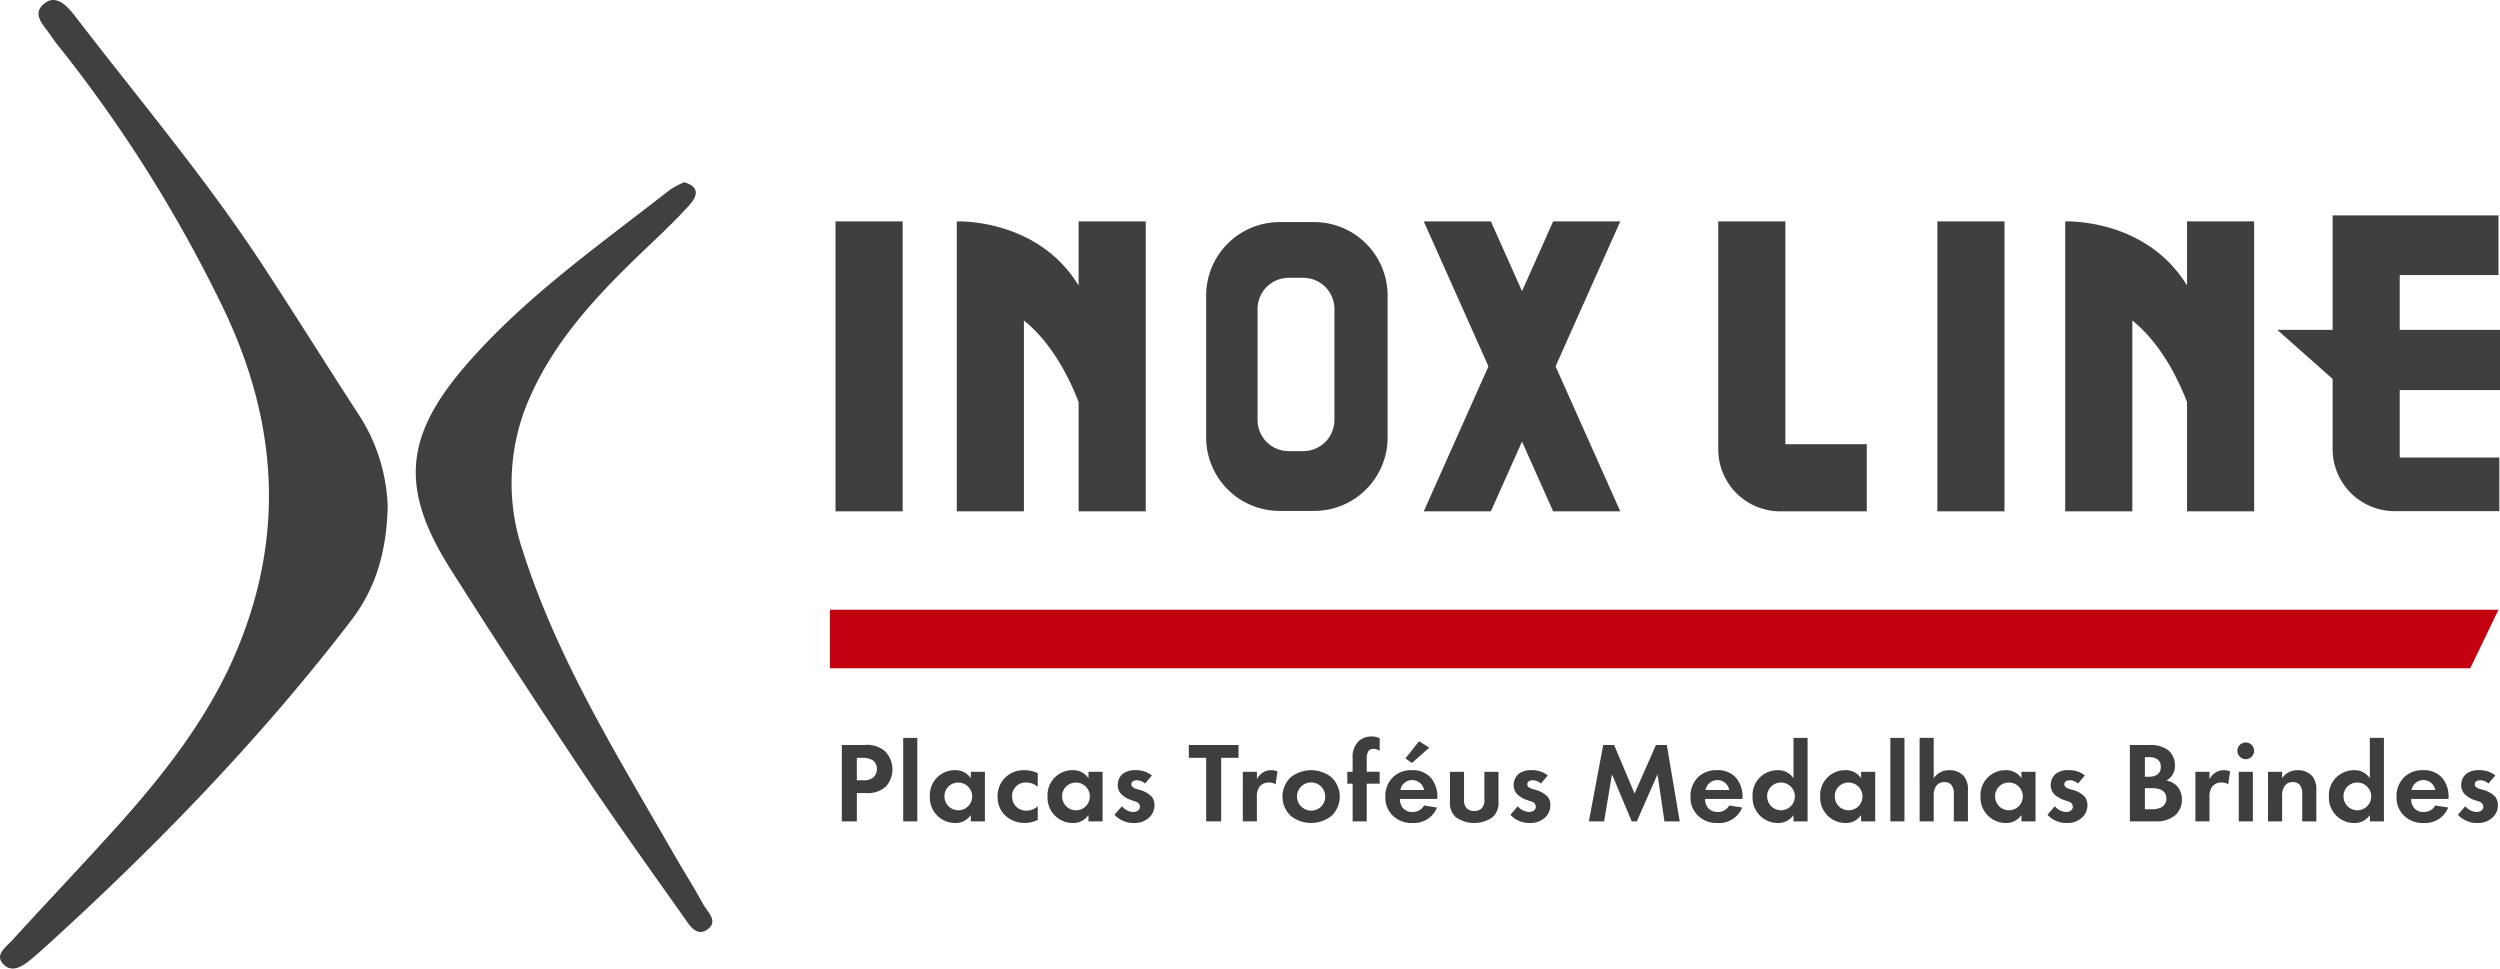 <svg xmlns="http://www.w3.org/2000/svg" xmlns:xlink="http://www.w3.org/1999/xlink" id="Grupo_49" data-name="Grupo 49" width="422.169" height="163.554" viewBox="0 0 422.169 163.554"><defs><clipPath id="clip-path"><rect id="Ret&#xE2;ngulo_5" data-name="Ret&#xE2;ngulo 5" width="422.169" height="163.554" fill="none"></rect></clipPath></defs><g id="Grupo_1" data-name="Grupo 1" clip-path="url(#clip-path)"><path id="Caminho_1" data-name="Caminho 1" d="M65.473,85.478c-.208,8.134-2.2,14.137-6.261,19.419C43.6,125.223,25.8,143.492,6.819,160.655c-.561.507-1.145.989-1.729,1.47-1.382,1.13-3.1,2.176-4.521.7-1.512-1.568.345-2.79,1.469-4.021,5.74-6.287,11.605-12.458,17.312-18.774,8.156-9.025,15.759-18.658,20.544-29.979,8.537-20.2,6.834-39.862-2.753-59.16A234.808,234.808,0,0,0,10.079,8.022,19.814,19.814,0,0,1,8.713,6.209C7.563,4.4,5.011,2.348,7.68.45c1.957-1.39,3.823.735,5.107,2.41,10.467,13.656,21.6,26.809,31.091,41.2,5.727,8.682,11.2,17.531,16.888,26.244a30.349,30.349,0,0,1,4.708,15.179" transform="translate(0 0)" fill="#404040"></path><path id="Caminho_2" data-name="Caminho 2" d="M107.037,27.05c2.96.849,1.97,2.658.886,3.856-2.53,2.8-5.3,5.376-8.032,7.99-7.4,7.093-14.392,14.491-18.7,24A35.6,35.6,0,0,0,79.817,89.4c5.877,18.369,16,34.6,25.508,51.148,1.6,2.785,3.33,5.5,4.865,8.321.738,1.356,2.745,3,.745,4.388-1.864,1.289-3.046-.82-3.974-2.133-5.789-8.18-11.635-16.323-17.2-24.654Q78.581,109.732,67.8,92.729c-8.735-13.681-8.2-22.6,2.466-34.878,9.988-11.5,22.465-20.207,34.373-29.527a14.669,14.669,0,0,1,2.4-1.274" transform="translate(8.496 3.724)" fill="#404040"></path><rect id="Ret&#xE2;ngulo_1" data-name="Ret&#xE2;ngulo 1" width="11.335" height="48.963" transform="translate(141.094 37.386)" fill="#3f3f3f"></rect><path id="Caminho_3" data-name="Caminho 3" d="M266.376,70.49V32.862H255.041V71.349a10.475,10.475,0,0,0,10.476,10.476h14.608V70.49Z" transform="translate(35.114 4.524)" fill="#3f3f3f"></path><path id="Caminho_4" data-name="Caminho 4" d="M244.517,32.862H233.182l-5.258,11.782-5.258-11.782H211.33l10.925,24.482L211.33,81.826h11.335l5.258-11.783,5.258,11.783h11.335L233.591,57.344Z" transform="translate(29.096 4.524)" fill="#3f3f3f"></path><path id="Caminho_5" data-name="Caminho 5" d="M162.589,32.863V43.68c-6.991-11.413-20.57-10.817-20.57-10.817V81.826h11.335V49.593c4.966,3.974,7.91,10.3,9.236,13.766V81.826h11.335V32.863Z" transform="translate(19.553 4.524)" fill="#3f3f3f"></path><rect id="Ret&#xE2;ngulo_2" data-name="Ret&#xE2;ngulo 2" width="11.335" height="48.963" transform="translate(327.158 37.386)" fill="#3f3f3f"></rect><path id="Caminho_6" data-name="Caminho 6" d="M375.63,61.466V51.3H358.7V42.044h16.675V31.969h-28.01V51.3h-9.344l9.344,8.288v11.85a10.476,10.476,0,0,0,10.476,10.476h17.676V72.857H358.7V61.466Z" transform="translate(46.539 4.401)" fill="#3f3f3f"></path><path id="Caminho_7" data-name="Caminho 7" d="M327.113,32.863V43.68c-6.991-11.413-20.57-10.817-20.57-10.817V81.826h11.335V49.593c4.966,3.974,7.91,10.3,9.236,13.766V81.826h11.335V32.863Z" transform="translate(42.205 4.524)" fill="#3f3f3f"></path><path id="Caminho_8" data-name="Caminho 8" d="M197.266,32.966H191.44a12.41,12.41,0,0,0-12.409,12.41V69.329a12.41,12.41,0,0,0,12.409,12.41h5.826a12.409,12.409,0,0,0,12.409-12.41V45.376a12.409,12.409,0,0,0-12.409-12.41m3.421,33.416a5.256,5.256,0,0,1-5.257,5.256h-2.46a5.256,5.256,0,0,1-5.256-5.256V47.634a5.257,5.257,0,0,1,5.256-5.257h2.46a5.257,5.257,0,0,1,5.257,5.257Z" transform="translate(24.649 4.539)" fill="#3f3f3f"></path><path id="Caminho_9" data-name="Caminho 9" d="M400.186,100.392H123.18V90.508H404.957Z" transform="translate(16.959 12.461)" fill="#c20010"></path><path id="Caminho_10" data-name="Caminho 10" d="M128.739,110.581a4.687,4.687,0,0,1,3.434.986,4.358,4.358,0,0,1,.254,5.994,4.485,4.485,0,0,1-3.3,1.141H127.49v4.777h-2.537v-12.9Zm-1.249,5.956h1.034a2.623,2.623,0,0,0,1.659-.4,1.922,1.922,0,0,0,.7-1.51,1.776,1.776,0,0,0-.721-1.47,3.081,3.081,0,0,0-1.8-.405h-.877Z" transform="translate(17.203 15.225)" fill="#3e3e3e"></path><rect id="Ret&#xE2;ngulo_3" data-name="Ret&#xE2;ngulo 3" width="2.38" height="14.098" transform="translate(152.522 124.605)" fill="#3e3e3e"></rect><path id="Caminho_11" data-name="Caminho 11" d="M144.935,114.591h2.38v8.373h-2.38v-1.083a3.04,3.04,0,0,1-2.6,1.355,4.268,4.268,0,0,1-4.312-4.468,4.2,4.2,0,0,1,4.195-4.448,3.071,3.071,0,0,1,2.713,1.354Zm-4.449,4.178a2.341,2.341,0,1,0,2.341-2.36,2.3,2.3,0,0,0-2.341,2.36" transform="translate(19.003 15.74)" fill="#3e3e3e"></path><path id="Caminho_12" data-name="Caminho 12" d="M154.855,117.144a2.759,2.759,0,0,0-1.951-.735,2.26,2.26,0,0,0-2.381,2.36,2.344,2.344,0,0,0,2.46,2.379,2.768,2.768,0,0,0,1.873-.736v2.3a4.861,4.861,0,0,1-2.185.521,4.793,4.793,0,0,1-3.258-1.218,4.28,4.28,0,0,1-1.346-3.209,4.454,4.454,0,0,1,1.463-3.4,4.524,4.524,0,0,1,3.043-1.083,5.078,5.078,0,0,1,2.283.5Z" transform="translate(20.386 15.74)" fill="#3e3e3e"></path><path id="Caminho_13" data-name="Caminho 13" d="M162.4,114.591h2.38v8.373H162.4v-1.083a3.04,3.04,0,0,1-2.6,1.355,4.268,4.268,0,0,1-4.312-4.468,4.2,4.2,0,0,1,4.195-4.448,3.071,3.071,0,0,1,2.713,1.354Zm-4.449,4.178a2.341,2.341,0,1,0,2.341-2.36,2.3,2.3,0,0,0-2.341,2.36" transform="translate(21.408 15.74)" fill="#3e3e3e"></path><path id="Caminho_14" data-name="Caminho 14" d="M170.579,116.583a1.988,1.988,0,0,0-1.386-.561c-.565,0-.917.271-.917.677,0,.213.1.542.761.754l.565.174a4.328,4.328,0,0,1,2.147,1.2,2.409,2.409,0,0,1,.429,1.391,2.773,2.773,0,0,1-.936,2.127,3.567,3.567,0,0,1-2.536.891,4.287,4.287,0,0,1-3.279-1.394l1.249-1.431a2.622,2.622,0,0,0,1.873.968c.663,0,1.171-.329,1.171-.909a.936.936,0,0,0-.742-.851l-.546-.193a4.589,4.589,0,0,1-1.815-1.006,2.236,2.236,0,0,1-.644-1.605,2.48,2.48,0,0,1,.878-1.9,3.51,3.51,0,0,1,2.2-.6,4.241,4.241,0,0,1,2.693.89Z" transform="translate(22.776 15.74)" fill="#3e3e3e"></path><path id="Caminho_15" data-name="Caminho 15" d="M181.924,112.747v10.733h-2.537V112.747h-2.926v-2.166h8.39v2.166Z" transform="translate(24.295 15.225)" fill="#3e3e3e"></path><path id="Caminho_16" data-name="Caminho 16" d="M184.473,114.591h2.38v1.257a2.838,2.838,0,0,1,1.055-1.16,2.6,2.6,0,0,1,1.4-.367,2.942,2.942,0,0,1,1.015.193l-.312,2.2a1.8,1.8,0,0,0-1.113-.309,1.954,1.954,0,0,0-1.58.677,2.858,2.858,0,0,0-.469,1.856v4.023h-2.38Z" transform="translate(25.398 15.74)" fill="#3e3e3e"></path><path id="Caminho_17" data-name="Caminho 17" d="M198.612,115.5a4.485,4.485,0,0,1,0,6.556,5.532,5.532,0,0,1-6.829,0,4.485,4.485,0,0,1,0-6.556,5.532,5.532,0,0,1,6.829,0m-1.034,3.288a2.381,2.381,0,1,0-2.38,2.36,2.347,2.347,0,0,0,2.38-2.36" transform="translate(26.208 15.739)" fill="#3e3e3e"></path><path id="Caminho_18" data-name="Caminho 18" d="M203.262,117.289v6.363h-2.38v-6.363h-.9v-2.011h.9v-2.3a3.635,3.635,0,0,1,1.113-2.959,3.178,3.178,0,0,1,2.088-.7,3.072,3.072,0,0,1,1.365.29v2.147a1.659,1.659,0,0,0-1.073-.348.94.94,0,0,0-.858.425,2.747,2.747,0,0,0-.255,1.449v1.992h2.185v2.011Z" transform="translate(27.534 15.051)" fill="#3e3e3e"></path><path id="Caminho_19" data-name="Caminho 19" d="M214.351,121.217a4.171,4.171,0,0,1-4.156,2.611,4.445,4.445,0,0,1-3.24-1.181,4.2,4.2,0,0,1-1.327-3.269,4.44,4.44,0,0,1,1.288-3.287,4.354,4.354,0,0,1,3.181-1.18,4.054,4.054,0,0,1,3.3,1.373,4.971,4.971,0,0,1,1.014,3.287v.193h-6.321a2.454,2.454,0,0,0,.41,1.412,2.015,2.015,0,0,0,1.7.794,2.185,2.185,0,0,0,1.972-1.1Zm-2.184-2.959a2.031,2.031,0,0,0-4,0Zm.877-7.156-2.926,2.592-1.093-.772,2.3-2.9Z" transform="translate(28.311 15.148)" fill="#3e3e3e"></path><path id="Caminho_20" data-name="Caminho 20" d="M217.6,114.558V119.3a1.871,1.871,0,0,0,.507,1.47,1.937,1.937,0,0,0,2.42,0,1.875,1.875,0,0,0,.507-1.47v-4.738h2.38v5.125a3.151,3.151,0,0,1-1.034,2.572,5.426,5.426,0,0,1-6.128,0,3.15,3.15,0,0,1-1.033-2.572v-5.125Z" transform="translate(29.631 15.772)" fill="#3e3e3e"></path><path id="Caminho_21" data-name="Caminho 21" d="M229.343,116.583a1.985,1.985,0,0,0-1.386-.561c-.565,0-.916.271-.916.677,0,.213.1.542.761.754l.565.174a4.325,4.325,0,0,1,2.146,1.2,2.409,2.409,0,0,1,.429,1.391,2.771,2.771,0,0,1-.935,2.127,3.57,3.57,0,0,1-2.537.891,4.286,4.286,0,0,1-3.278-1.394l1.248-1.431a2.625,2.625,0,0,0,1.874.968c.663,0,1.171-.329,1.171-.909a.938.938,0,0,0-.742-.851l-.547-.193a4.585,4.585,0,0,1-1.814-1.006,2.237,2.237,0,0,1-.644-1.605,2.48,2.48,0,0,1,.878-1.9,3.508,3.508,0,0,1,2.2-.6,4.239,4.239,0,0,1,2.693.89Z" transform="translate(30.867 15.74)" fill="#3e3e3e"></path><path id="Caminho_22" data-name="Caminho 22" d="M238.262,110.58H240.1l3.454,8.2,3.61-8.2h1.835l2.184,12.9H248.6l-1.171-7.948-3.494,7.948h-.859l-3.336-7.948-1.327,7.948h-2.576Z" transform="translate(32.471 15.225)" fill="#3e3e3e"></path><path id="Caminho_23" data-name="Caminho 23" d="M259.647,120.625a4.173,4.173,0,0,1-4.156,2.611,4.439,4.439,0,0,1-3.239-1.181,4.2,4.2,0,0,1-1.328-3.269,4.436,4.436,0,0,1,1.288-3.287,4.353,4.353,0,0,1,3.181-1.18,4.054,4.054,0,0,1,3.3,1.373,4.973,4.973,0,0,1,1.015,3.287v.193h-6.322a2.454,2.454,0,0,0,.41,1.412,2.018,2.018,0,0,0,1.7.794,2.183,2.183,0,0,0,1.97-1.1Zm-2.185-2.959a2.031,2.031,0,0,0-4,0Z" transform="translate(34.547 15.74)" fill="#3e3e3e"></path><path id="Caminho_24" data-name="Caminho 24" d="M267.045,109.527h2.381v14.1h-2.381v-1.083a3.037,3.037,0,0,1-2.594,1.355,4.268,4.268,0,0,1-4.313-4.468,4.2,4.2,0,0,1,4.195-4.448,3.069,3.069,0,0,1,2.712,1.354Zm-4.448,9.9a2.341,2.341,0,1,0,2.342-2.36,2.3,2.3,0,0,0-2.342,2.36" transform="translate(35.816 15.08)" fill="#3e3e3e"></path><path id="Caminho_25" data-name="Caminho 25" d="M277.082,114.591h2.381v8.373h-2.381v-1.083a3.037,3.037,0,0,1-2.594,1.355,4.268,4.268,0,0,1-4.313-4.468,4.2,4.2,0,0,1,4.195-4.448,3.069,3.069,0,0,1,2.712,1.354Zm-4.448,4.178a2.341,2.341,0,1,0,2.342-2.36,2.3,2.3,0,0,0-2.342,2.36" transform="translate(37.198 15.74)" fill="#3e3e3e"></path><rect id="Ret&#xE2;ngulo_4" data-name="Ret&#xE2;ngulo 4" width="2.38" height="14.098" transform="translate(319.221 124.605)" fill="#3e3e3e"></rect><path id="Caminho_26" data-name="Caminho 26" d="M284.931,109.527h2.38v6.807a3.108,3.108,0,0,1,2.616-1.354,3.246,3.246,0,0,1,2.5,1.025,3.508,3.508,0,0,1,.663,2.36v5.261h-2.381v-4.564a2.375,2.375,0,0,0-.448-1.643,1.53,1.53,0,0,0-1.113-.426,1.626,1.626,0,0,0-1.463.734,2.858,2.858,0,0,0-.371,1.625v4.274h-2.38Z" transform="translate(39.229 15.08)" fill="#3e3e3e"></path><path id="Caminho_27" data-name="Caminho 27" d="M300.88,114.591h2.381v8.373H300.88v-1.083a3.037,3.037,0,0,1-2.594,1.355,4.268,4.268,0,0,1-4.313-4.468,4.2,4.2,0,0,1,4.195-4.448,3.069,3.069,0,0,1,2.712,1.354Zm-4.448,4.178a2.341,2.341,0,1,0,2.342-2.36,2.3,2.3,0,0,0-2.342,2.36" transform="translate(40.474 15.74)" fill="#3e3e3e"></path><path id="Caminho_28" data-name="Caminho 28" d="M309.058,116.583a1.985,1.985,0,0,0-1.386-.561c-.565,0-.916.271-.916.677,0,.213.1.542.761.754l.565.174a4.324,4.324,0,0,1,2.146,1.2,2.408,2.408,0,0,1,.429,1.391,2.771,2.771,0,0,1-.935,2.127,3.57,3.57,0,0,1-2.537.891,4.286,4.286,0,0,1-3.278-1.394l1.248-1.431a2.624,2.624,0,0,0,1.874.968c.663,0,1.171-.329,1.171-.909a.937.937,0,0,0-.742-.851l-.547-.193a4.585,4.585,0,0,1-1.813-1.006,2.237,2.237,0,0,1-.644-1.605,2.48,2.48,0,0,1,.878-1.9,3.508,3.508,0,0,1,2.2-.6,4.239,4.239,0,0,1,2.693.89Z" transform="translate(41.842 15.74)" fill="#3e3e3e"></path><path id="Caminho_29" data-name="Caminho 29" d="M319.361,110.58a5.159,5.159,0,0,1,3.18.812,3.342,3.342,0,0,1,1.209,2.668,2.756,2.756,0,0,1-1.463,2.534,3.068,3.068,0,0,1,1.7.812,3.275,3.275,0,0,1,.936,2.418,3.431,3.431,0,0,1-1.112,2.611,4.808,4.808,0,0,1-3.3,1.044h-4.37v-12.9Zm-.684,5.357h.723c.39,0,1.969-.039,1.969-1.684,0-1.18-.916-1.623-1.951-1.623h-.741Zm0,5.492h1.092a3.487,3.487,0,0,0,1.736-.348,1.659,1.659,0,0,0,.8-1.489,1.543,1.543,0,0,0-.956-1.47,4.174,4.174,0,0,0-1.737-.251h-.936Z" transform="translate(43.526 15.225)" fill="#3e3e3e"></path><path id="Caminho_30" data-name="Caminho 30" d="M325.869,114.591h2.38v1.257a2.831,2.831,0,0,1,1.055-1.16,2.6,2.6,0,0,1,1.4-.367,2.959,2.959,0,0,1,1.015.193l-.313,2.2a1.8,1.8,0,0,0-1.112-.309,1.952,1.952,0,0,0-1.58.677,2.851,2.851,0,0,0-.469,1.856v4.023h-2.38Z" transform="translate(44.865 15.74)" fill="#3e3e3e"></path><path id="Caminho_31" data-name="Caminho 31" d="M333.521,110.206a1.412,1.412,0,1,1-1.424,1.412,1.426,1.426,0,0,1,1.424-1.412m1.19,13.324h-2.38v-8.373h2.38Z" transform="translate(45.723 15.173)" fill="#3e3e3e"></path><path id="Caminho_32" data-name="Caminho 32" d="M336.644,114.591h2.38v1.083a3.108,3.108,0,0,1,2.616-1.354,3.247,3.247,0,0,1,2.5,1.025,3.505,3.505,0,0,1,.663,2.358v5.261h-2.381V118.4a2.378,2.378,0,0,0-.448-1.644,1.53,1.53,0,0,0-1.113-.425,1.627,1.627,0,0,0-1.463.735,2.856,2.856,0,0,0-.371,1.625v4.273h-2.38Z" transform="translate(46.349 15.74)" fill="#3e3e3e"></path><path id="Caminho_33" data-name="Caminho 33" d="M352.593,109.527h2.381v14.1h-2.381v-1.083A3.036,3.036,0,0,1,350,123.9a4.268,4.268,0,0,1-4.313-4.468,4.2,4.2,0,0,1,4.195-4.448,3.069,3.069,0,0,1,2.712,1.354Zm-4.448,9.9a2.341,2.341,0,1,0,2.342-2.36,2.3,2.3,0,0,0-2.342,2.36" transform="translate(47.594 15.08)" fill="#3e3e3e"></path><path id="Caminho_34" data-name="Caminho 34" d="M364.446,120.625a4.173,4.173,0,0,1-4.156,2.611,4.439,4.439,0,0,1-3.239-1.181,4.2,4.2,0,0,1-1.328-3.269,4.436,4.436,0,0,1,1.288-3.287,4.352,4.352,0,0,1,3.181-1.18,4.054,4.054,0,0,1,3.3,1.373,4.973,4.973,0,0,1,1.015,3.287v.193h-6.322a2.454,2.454,0,0,0,.41,1.412,2.018,2.018,0,0,0,1.7.794,2.183,2.183,0,0,0,1.97-1.1Zm-2.185-2.959a2.031,2.031,0,0,0-4,0Z" transform="translate(48.976 15.74)" fill="#3e3e3e"></path><path id="Caminho_35" data-name="Caminho 35" d="M369.984,116.583a1.985,1.985,0,0,0-1.386-.561c-.565,0-.916.271-.916.677,0,.213.1.542.761.754l.565.174a4.324,4.324,0,0,1,2.146,1.2,2.408,2.408,0,0,1,.429,1.391,2.771,2.771,0,0,1-.935,2.127,3.57,3.57,0,0,1-2.537.891,4.286,4.286,0,0,1-3.278-1.394l1.248-1.431a2.624,2.624,0,0,0,1.874.968c.663,0,1.171-.329,1.171-.909a.937.937,0,0,0-.742-.851l-.547-.193a4.585,4.585,0,0,1-1.813-1.006,2.237,2.237,0,0,1-.644-1.605,2.48,2.48,0,0,1,.878-1.9,3.509,3.509,0,0,1,2.2-.6,4.239,4.239,0,0,1,2.693.89Z" transform="translate(50.23 15.74)" fill="#3e3e3e"></path></g></svg>
